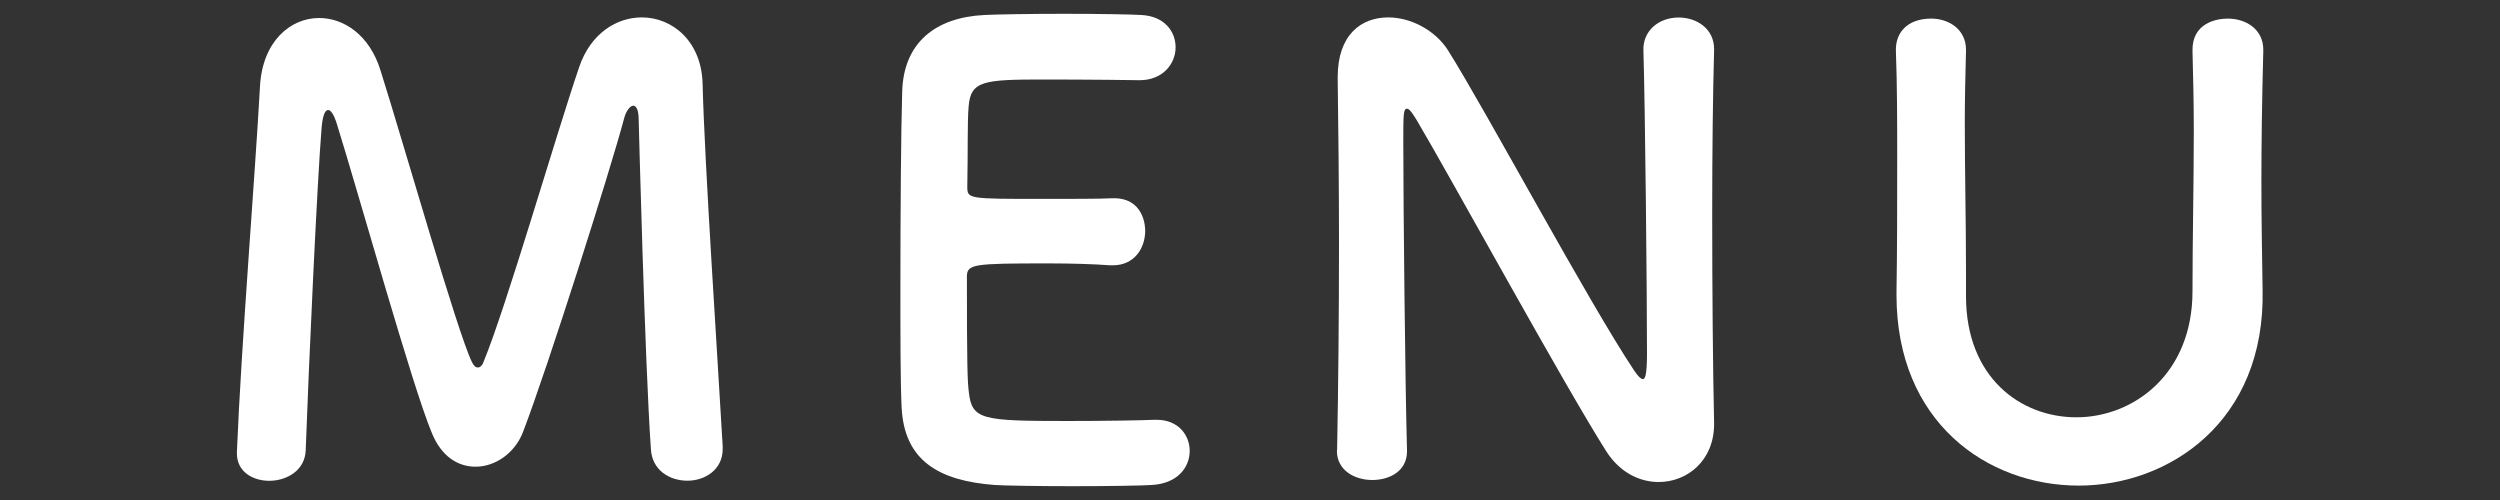 <?xml version="1.0" encoding="utf-8"?>
<!-- Generator: Adobe Illustrator 24.0.2, SVG Export Plug-In . SVG Version: 6.00 Build 0)  -->
<svg version="1.1" id="レイヤー_1" xmlns="http://www.w3.org/2000/svg" xmlns:xlink="http://www.w3.org/1999/xlink" x="0px"
	 y="0px" viewBox="0 0 25 5" style="enable-background:new 0 0 25 5;" xml:space="preserve">
<rect x="0" y="0" width="25" height="5" fill="#333333" stroke="none"/>
<style type="text/css">
	.st0{fill:#FFFFFF;}
</style>
<g id="レイヤー_2_1_">
	<g>
		<g>
			<path class="st0" d="M2.369,4.521c0.043-1.065,0.183-2.776,0.231-3.659
				C2.625,0.412,2.905,0.18,3.191,0.18c0.249,0,0.505,0.171,0.614,0.524
				c0.231,0.73,0.768,2.618,0.914,2.916C4.737,3.657,4.755,3.675,4.78,3.675
				c0.019,0,0.043-0.019,0.055-0.055c0.231-0.56,0.719-2.252,0.956-2.947
				c0.115-0.341,0.377-0.499,0.627-0.499c0.305,0,0.597,0.237,0.608,0.664
				c0.019,0.786,0.152,2.764,0.201,3.628c0,0.006,0,0.012,0,0.024
				c0,0.207-0.177,0.317-0.353,0.317c-0.177,0-0.354-0.104-0.365-0.317
				C6.448,3.62,6.387,1.203,6.387,1.203c0-0.104-0.024-0.146-0.055-0.146
				S6.259,1.112,6.241,1.185C6.107,1.69,5.48,3.669,5.23,4.32
				c-0.079,0.207-0.273,0.347-0.475,0.347c-0.171,0-0.341-0.098-0.438-0.341
				C4.123,3.864,3.586,1.934,3.361,1.215C3.336,1.142,3.306,1.1,3.282,1.1
				c-0.03,0-0.055,0.049-0.066,0.177C3.172,1.812,3.087,3.663,3.057,4.503
				C3.05,4.704,2.868,4.808,2.692,4.808c-0.165,0-0.323-0.091-0.323-0.274
				C2.369,4.534,2.369,4.527,2.369,4.521z"/>
			<path class="st0" d="M10.441,0.795c-0.608,0-0.736,0.012-0.755,0.274
				C9.673,1.215,9.68,1.514,9.673,1.867c0,0.122,0.007,0.122,0.755,0.122
				c0.28,0,0.572,0,0.683-0.006c0.341-0.018,0.341,0.305,0.341,0.323
				c0,0.177-0.109,0.347-0.323,0.347c-0.006,0-0.018,0-0.03,0
				c-0.152-0.012-0.384-0.019-0.614-0.019c-0.755,0-0.816,0.006-0.816,0.134
				c0,0.907,0.006,1.047,0.019,1.15c0.03,0.28,0.128,0.292,0.986,0.292
				c0.359,0,0.749-0.006,0.864-0.012c0.013,0,0.019,0,0.03,0
				c0.213,0,0.329,0.152,0.329,0.311c0,0.164-0.122,0.329-0.384,0.341
				c-0.079,0.006-0.432,0.012-0.785,0.012c-0.347,0-0.7-0.006-0.779-0.012
				C9.387,4.808,9.041,4.606,9.016,4.071C9.004,3.815,9.004,3.365,9.004,2.872
				c0-0.743,0.006-1.571,0.018-1.955C9.035,0.43,9.351,0.174,9.844,0.15
				c0.109-0.006,0.457-0.012,0.798-0.012c0.347,0,0.682,0.006,0.772,0.012
				c0.231,0.012,0.342,0.165,0.342,0.323c0,0.165-0.128,0.329-0.359,0.329
				C11.397,0.801,10.855,0.795,10.441,0.795z"/>
			<path class="st0" d="M13.371,4.503c0.012-0.627,0.019-1.364,0.019-2.064
				c0-0.609-0.007-1.187-0.013-1.644c0-0.006,0-0.019,0-0.024
				c0-0.426,0.237-0.597,0.506-0.597c0.225,0,0.469,0.128,0.597,0.329
				c0.383,0.609,1.399,2.508,1.862,3.203c0.037,0.055,0.067,0.085,0.086,0.085
				c0.018,0,0.042-0.018,0.042-0.255c0-0.572-0.018-2.472-0.036-3.032
				c-0.006-0.201,0.158-0.329,0.353-0.329c0.177,0,0.354,0.109,0.354,0.316
				c0,0.006,0,0.006,0,0.012c-0.012,0.426-0.019,1.017-0.019,1.625
				c0,0.773,0.007,1.571,0.019,2.101c0,0.006,0,0.012,0,0.012
				c0,0.365-0.268,0.579-0.554,0.579c-0.195,0-0.39-0.098-0.523-0.305
				C15.635,3.839,14.497,1.757,14.168,1.203c-0.024-0.037-0.067-0.116-0.098-0.116
				c-0.037,0-0.037,0.061-0.037,0.341c0,0.633,0.019,2.429,0.037,3.074
				c0,0.006,0,0.006,0,0.012c0,0.195-0.171,0.286-0.347,0.286
				c-0.177,0-0.354-0.097-0.354-0.292V4.503z"/>
			<path class="st0" d="M18.965,2.951c0-0.012,0-0.019,0-0.031
				C18.972,2.494,18.972,2.043,18.972,1.599c0-0.372,0-0.737-0.013-1.09
				c-0.006-0.177,0.109-0.323,0.354-0.323c0.17,0,0.347,0.104,0.347,0.311
				c0,0.006,0,0.006,0,0.012c-0.006,0.237-0.012,0.475-0.012,0.712
				c0,0.499,0.012,0.998,0.012,1.491c0,0.08,0,0.152,0,0.231c0,0.006,0,0.012,0,0.019
				c0,0.815,0.548,1.211,1.103,1.211c0.572,0,1.162-0.432,1.162-1.26
				c0-0.53,0.013-1.072,0.013-1.607c0-0.268-0.006-0.536-0.013-0.797
				c-0.006-0.274,0.231-0.323,0.354-0.323c0.177,0,0.354,0.104,0.354,0.311
				c0,0.006,0,0.006,0,0.012c-0.013,0.505-0.019,0.919-0.019,1.315
				c0,0.347,0.006,0.688,0.012,1.072c0.03,1.327-0.943,1.96-1.838,1.96
				C19.873,4.856,18.965,4.223,18.965,2.951z"/>
		</g>
	</g>
</g>
</svg>
